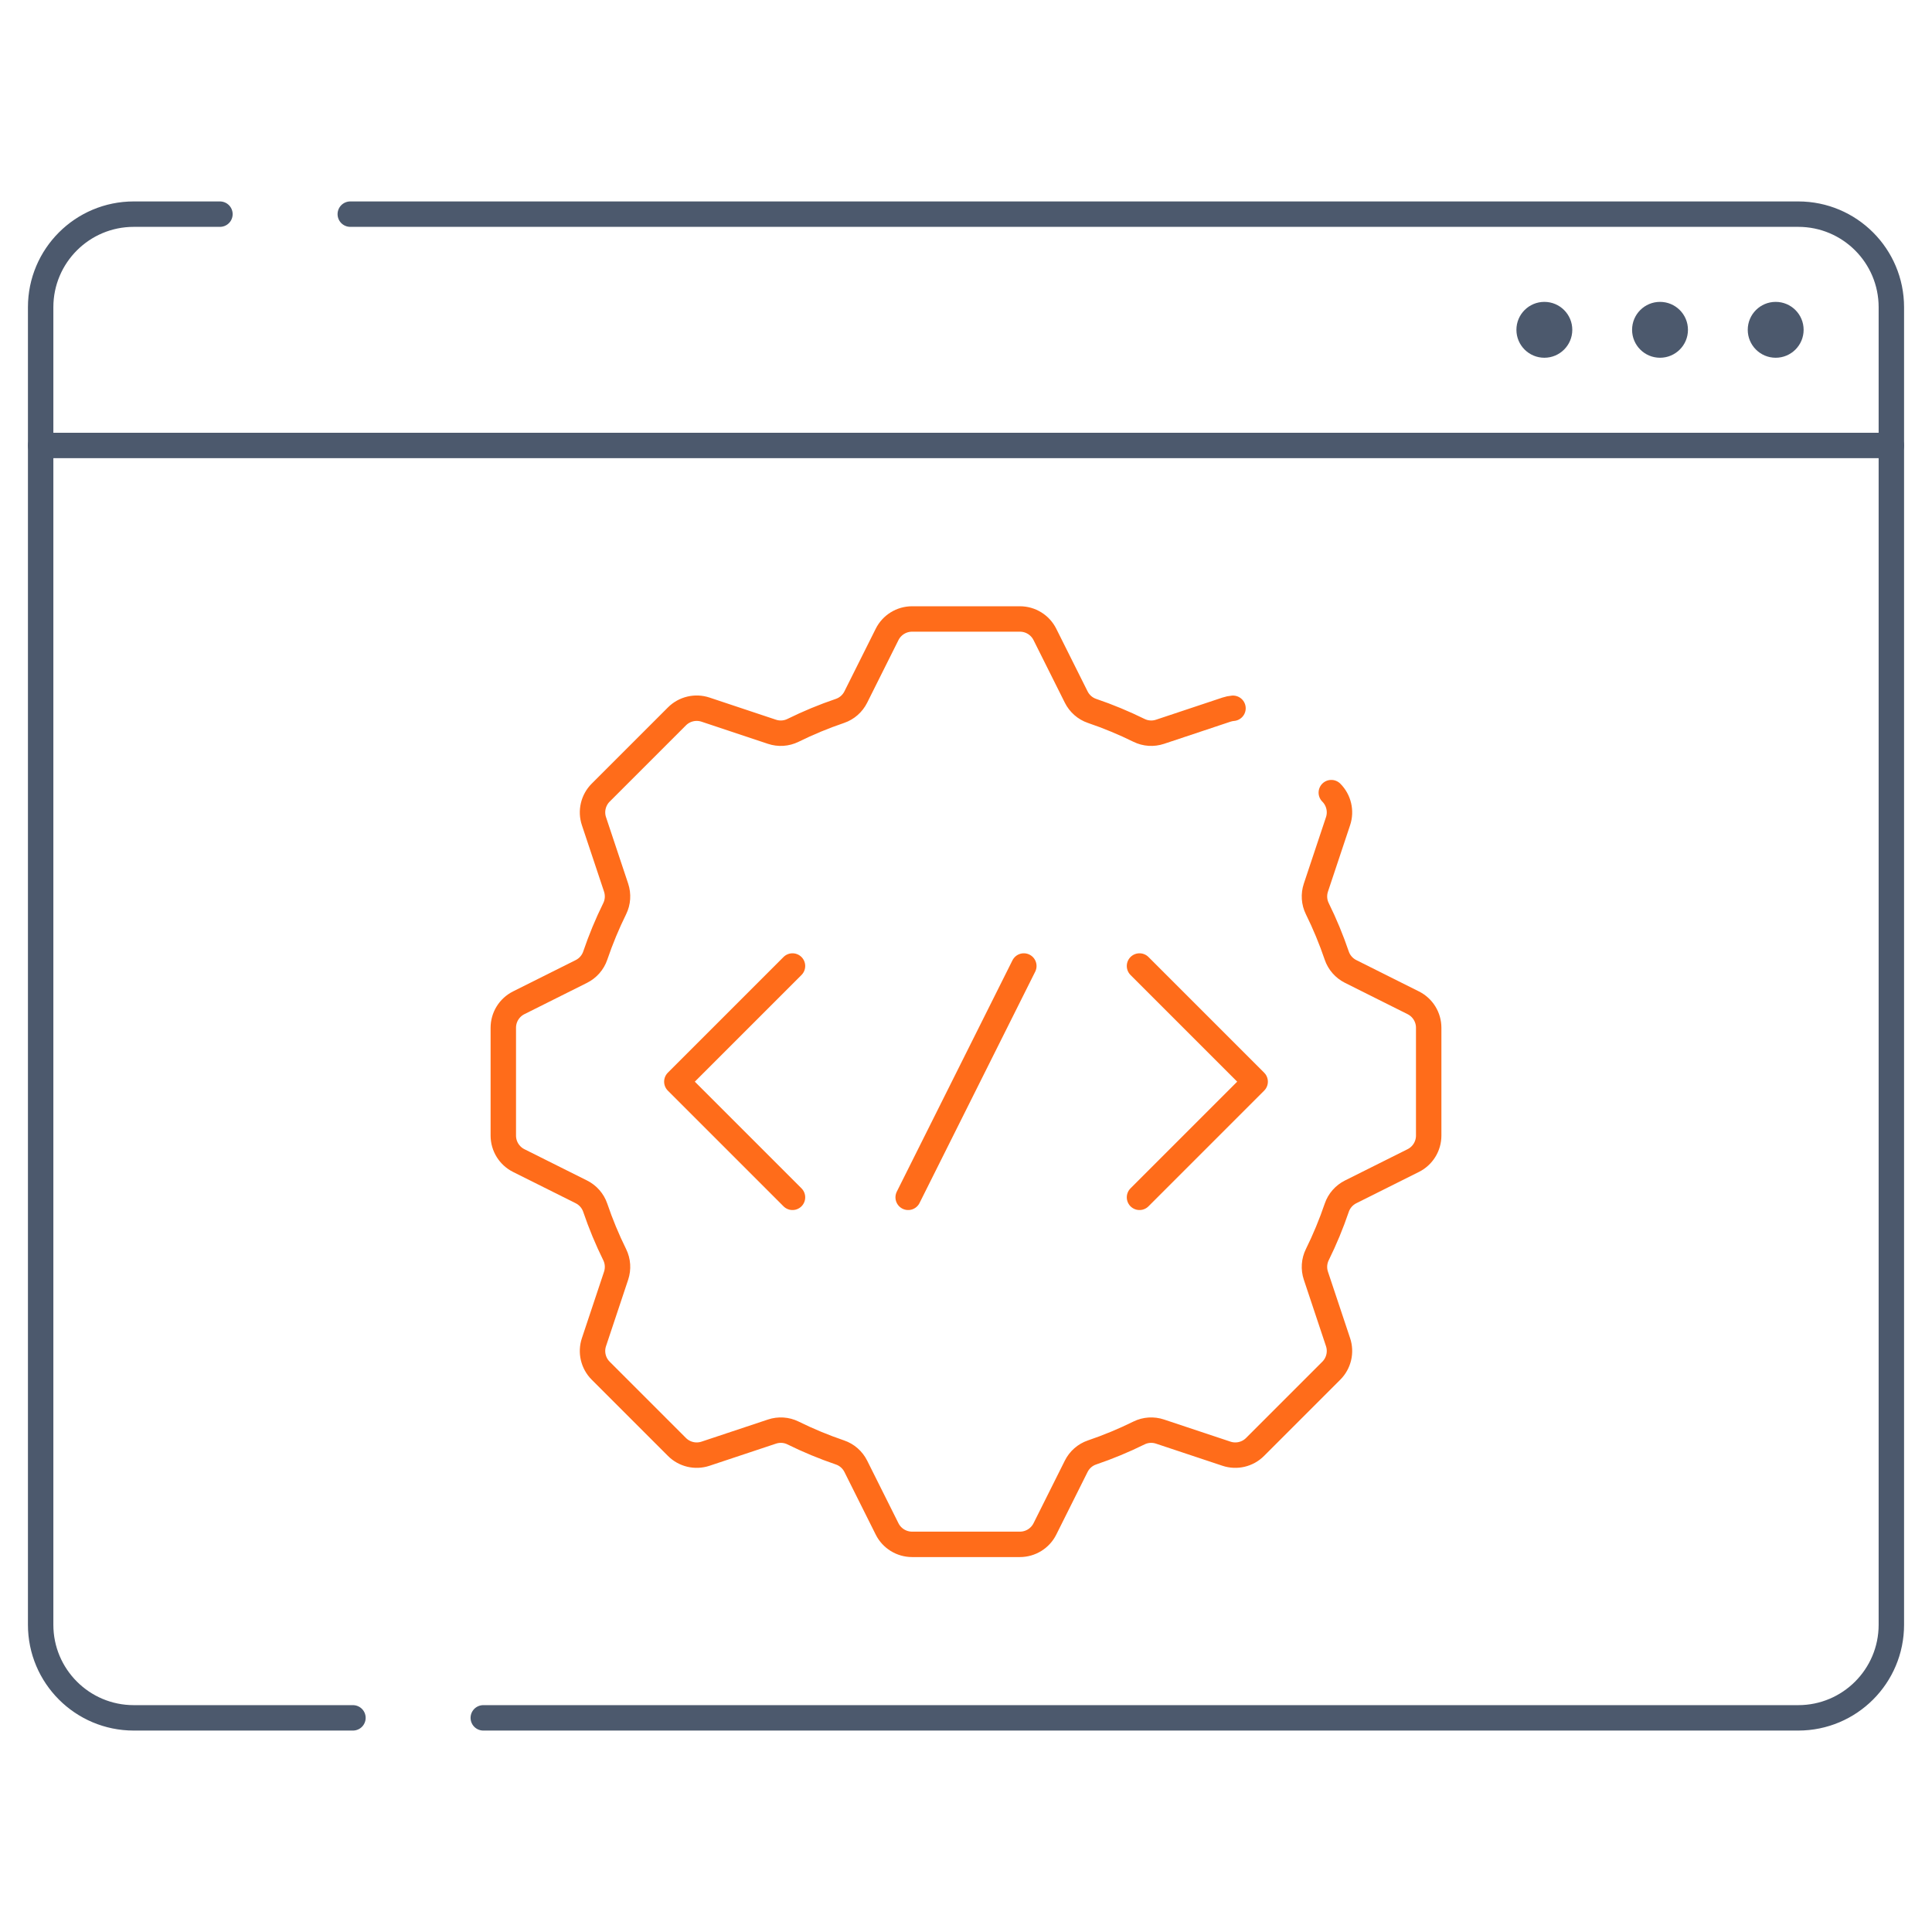 <svg width="76" height="76" viewBox="0 0 76 76" fill="none" xmlns="http://www.w3.org/2000/svg">
<path d="M48.503 27.862C48.416 27.869 48.33 27.887 48.246 27.915L45.633 28.786C45.361 28.877 45.063 28.858 44.806 28.731C44.21 28.438 43.593 28.181 42.957 27.965C42.686 27.873 42.463 27.675 42.335 27.419L41.104 24.957C40.918 24.584 40.537 24.349 40.121 24.349H35.879C35.463 24.349 35.082 24.584 34.896 24.957L33.665 27.419C33.537 27.675 33.314 27.873 33.043 27.965C32.407 28.181 31.789 28.437 31.194 28.731C30.936 28.858 30.639 28.877 30.367 28.786L27.754 27.915C27.359 27.784 26.924 27.886 26.63 28.18L23.63 31.18C23.336 31.474 23.233 31.91 23.365 32.304L24.236 34.917C24.326 35.189 24.308 35.487 24.181 35.744C23.887 36.34 23.631 36.957 23.415 37.593C23.322 37.864 23.125 38.087 22.869 38.215L20.406 39.447C20.034 39.633 19.799 40.013 19.799 40.429V44.671C19.799 45.087 20.034 45.468 20.406 45.654L22.869 46.885C23.125 47.013 23.322 47.236 23.415 47.508C23.631 48.144 23.887 48.761 24.181 49.356C24.308 49.614 24.326 49.911 24.236 50.183L23.365 52.796C23.233 53.191 23.336 53.626 23.63 53.92L26.63 56.92C26.924 57.214 27.359 57.317 27.754 57.185L30.367 56.315C30.639 56.224 30.937 56.242 31.194 56.369C31.789 56.663 32.407 56.919 33.043 57.136C33.314 57.228 33.537 57.425 33.665 57.681L34.896 60.144C35.082 60.516 35.463 60.751 35.879 60.751H40.121C40.537 60.751 40.918 60.516 41.104 60.144L42.335 57.681C42.463 57.425 42.686 57.228 42.957 57.136C43.593 56.92 44.211 56.663 44.806 56.369C45.063 56.242 45.361 56.224 45.633 56.315L48.246 57.185C48.64 57.317 49.076 57.214 49.37 56.92L52.37 53.92C52.664 53.626 52.767 53.191 52.635 52.796L51.764 50.183C51.673 49.911 51.692 49.614 51.819 49.356C52.113 48.761 52.369 48.143 52.585 47.508C52.678 47.236 52.875 47.013 53.131 46.885L55.593 45.654C55.966 45.468 56.201 45.087 56.201 44.671V40.429C56.201 40.013 55.966 39.633 55.593 39.447L53.131 38.215C52.875 38.087 52.678 37.864 52.585 37.593C52.369 36.957 52.113 36.34 51.819 35.744C51.692 35.487 51.673 35.189 51.764 34.917L52.635 32.304C52.767 31.91 52.664 31.474 52.37 31.18" stroke="#FF6C1A" stroke-miterlimit="10" stroke-linecap="round" stroke-linejoin="round"/>
<path d="M31.175 38L26.625 42.55L31.175 47.1" stroke="#FF6C1A" stroke-miterlimit="10" stroke-linecap="round" stroke-linejoin="round"/>
<path d="M44.825 38L49.375 42.55L44.825 47.1" stroke="#FF6C1A" stroke-miterlimit="10" stroke-linecap="round" stroke-linejoin="round"/>
<path d="M40.275 38L35.725 47.1" stroke="#FF6C1A" stroke-miterlimit="10" stroke-linecap="round" stroke-linejoin="round"/>
<path d="M19.011 67.576H70.739C72.762 67.576 74.401 65.936 74.401 63.914V17.524" stroke="#4C596D" stroke-miterlimit="10" stroke-linecap="round" stroke-linejoin="round"/>
<path d="M1.599 17.524V63.914C1.599 65.936 3.238 67.576 5.261 67.576H13.884" stroke="#4C596D" stroke-miterlimit="10" stroke-linecap="round" stroke-linejoin="round"/>
<path d="M8.652 8.424H5.261C3.238 8.424 1.599 10.063 1.599 12.086V17.524H74.401V12.086C74.401 10.063 72.762 8.424 70.739 8.424H13.779" stroke="#4C596D" stroke-miterlimit="10" stroke-linecap="round" stroke-linejoin="round"/>
<circle cx="69.851" cy="12.974" r="1.099" fill="#4C596D"/>
<circle cx="65.301" cy="12.974" r="1.099" fill="#4C596D"/>
<circle cx="60.751" cy="12.974" r="1.099" fill="#4C596D"/>
</svg>
